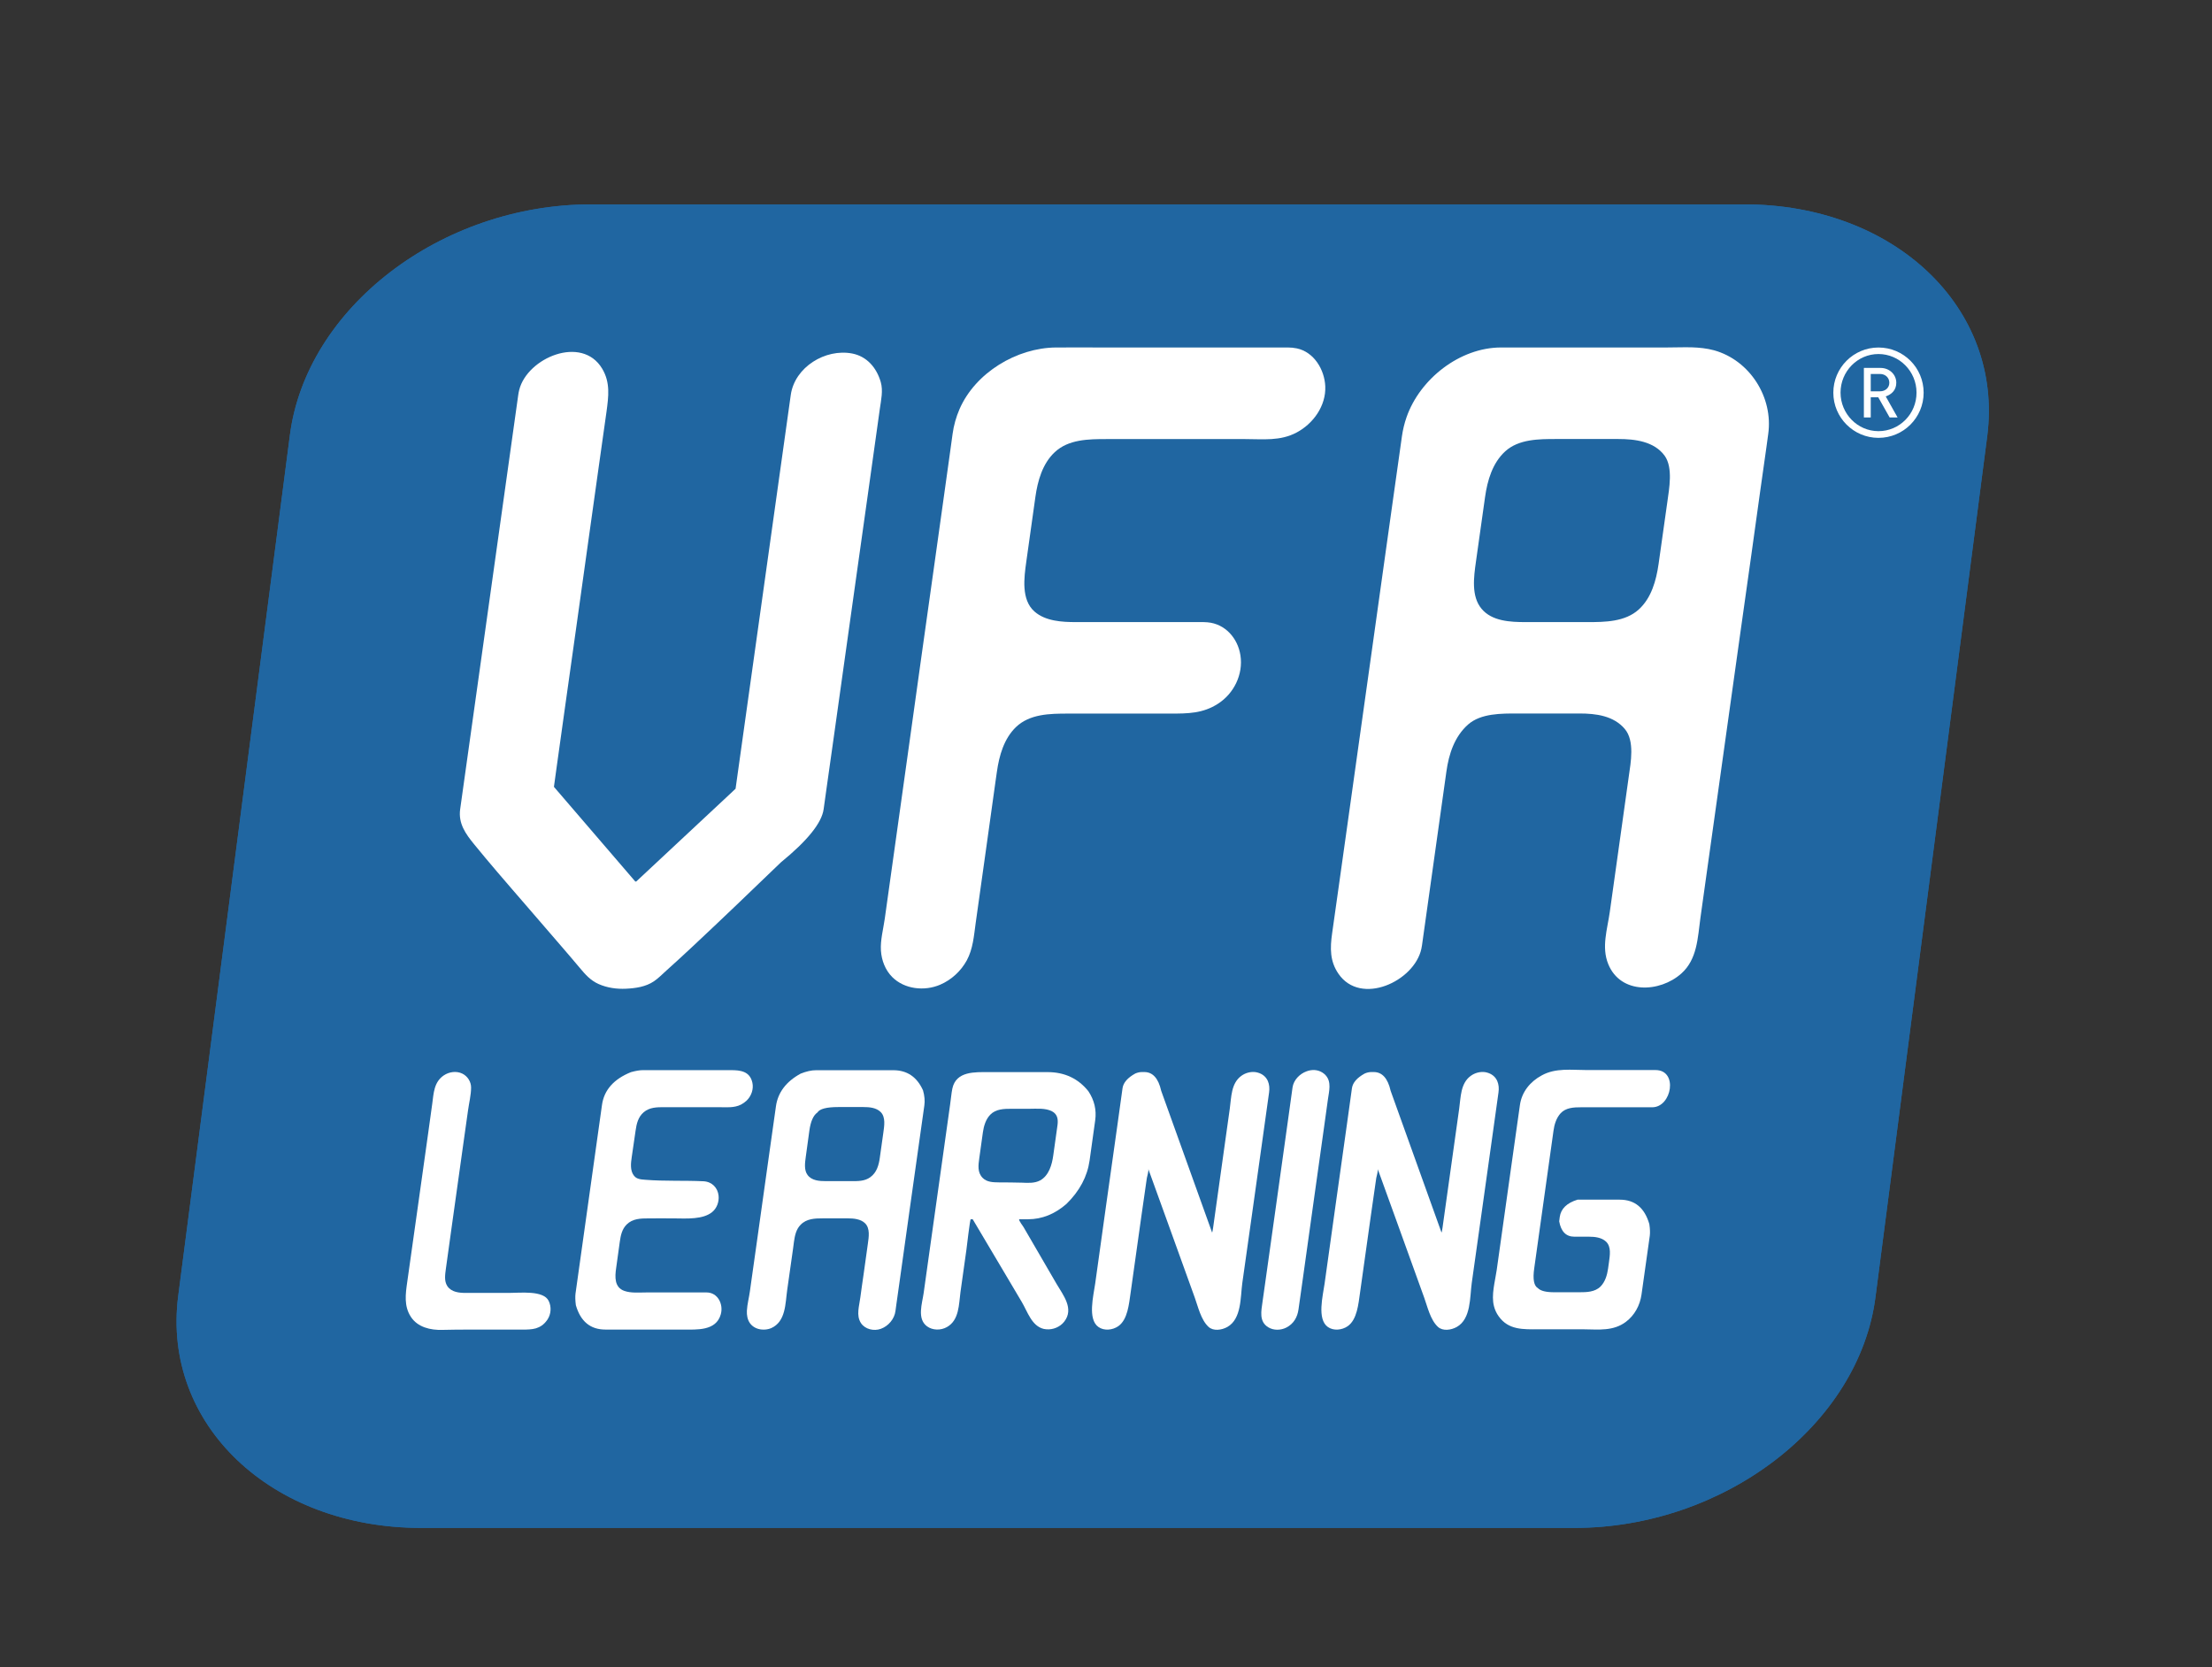 <svg width="69" height="52" viewBox="0 0 69 52" fill="none" xmlns="http://www.w3.org/2000/svg">
<rect x="0" y="0" width="69" height="52" fill="#333333" stroke="none"/>
<path d="M54.411 6.375H18.44C13.751 6.375 9.542 9.607 9.04 13.594L5.557 40.441C5.053 44.425 8.448 47.66 13.137 47.66H49.108C53.794 47.66 58.003 44.425 58.505 40.441L61.99 13.594C62.495 9.61 59.099 6.375 54.411 6.375Z" fill="#2066A1"/>
<path d="M41.009 33.378C40.925 33.373 40.835 33.387 40.756 33.418C40.541 33.496 40.353 33.688 40.319 33.919C40.268 34.283 40.218 34.649 40.167 35.015C40.054 35.818 39.941 36.624 39.829 37.43C39.716 38.239 39.6 39.047 39.488 39.859C39.454 40.107 39.417 40.355 39.383 40.603C39.344 40.89 39.265 41.223 39.564 41.403C39.73 41.504 39.95 41.499 40.124 41.411C40.355 41.293 40.471 41.087 40.505 40.842C40.55 40.524 40.595 40.205 40.64 39.887C40.75 39.106 40.86 38.326 40.967 37.548C41.08 36.745 41.192 35.942 41.305 35.139C41.345 34.855 41.384 34.573 41.423 34.288C41.457 34.04 41.542 33.747 41.35 33.539C41.322 33.508 41.288 33.48 41.252 33.457C41.178 33.409 41.094 33.384 41.009 33.378Z" fill="white"/>
<path d="M16.715 41.435C16.845 41.395 16.96 41.325 17.059 41.187C17.067 41.175 17.073 41.167 17.081 41.156C17.191 40.987 17.205 40.761 17.115 40.578C16.952 40.243 16.23 40.33 15.867 40.33H14.641H14.537C14.326 40.33 14.081 40.31 13.951 40.113C13.85 39.956 13.886 39.75 13.909 39.572C13.968 39.138 14.03 38.707 14.089 38.276C14.207 37.431 14.326 36.583 14.444 35.74C14.495 35.374 14.546 35.008 14.599 34.639C14.63 34.407 14.695 34.157 14.695 33.923C14.695 33.742 14.585 33.568 14.421 33.489C14.241 33.401 14.016 33.43 13.847 33.542C13.534 33.751 13.528 34.1 13.483 34.43C13.438 34.74 13.396 35.053 13.354 35.363C13.235 36.205 13.117 37.048 12.999 37.89C12.9 38.592 12.801 39.291 12.703 39.989C12.649 40.367 12.598 40.739 12.815 41.074C13.03 41.404 13.43 41.494 13.802 41.483C14.289 41.471 14.777 41.474 15.264 41.474H16.298C16.447 41.474 16.588 41.471 16.715 41.435Z" fill="white"/>
<path d="M51.64 33.378H49.499C49.026 33.378 48.527 33.304 48.093 33.544C47.732 33.738 47.467 34.06 47.411 34.474C47.349 34.928 47.284 35.381 47.219 35.832C47.095 36.714 46.971 37.596 46.847 38.481C46.794 38.858 46.74 39.239 46.687 39.619C46.636 39.974 46.512 40.394 46.602 40.743C46.63 40.856 46.681 40.966 46.749 41.059C47.056 41.493 47.521 41.465 47.989 41.465H49.223H49.414C49.871 41.47 50.325 41.526 50.716 41.233C50.989 41.028 51.156 40.718 51.204 40.383L51.463 38.545C51.474 38.455 51.471 38.334 51.449 38.185C51.302 37.675 50.995 37.421 50.525 37.421H49.209C48.876 37.523 48.69 37.703 48.654 37.962L48.637 38.097C48.693 38.416 48.851 38.576 49.11 38.576H49.566C49.747 38.576 49.958 38.599 50.096 38.728C50.268 38.889 50.217 39.163 50.189 39.374L50.161 39.574C50.133 39.771 50.071 39.985 49.924 40.132C49.75 40.304 49.49 40.309 49.262 40.309H48.484C48.225 40.309 48.056 40.267 47.972 40.18C47.848 40.109 47.808 39.901 47.859 39.554L48.459 35.271C48.484 35.08 48.547 34.871 48.682 34.725C48.845 34.55 49.09 34.539 49.319 34.539H51.542C52.15 34.536 52.356 33.378 51.64 33.378Z" fill="white"/>
<path d="M59.152 11.939C59.152 11.677 58.932 11.477 58.665 11.477H58.141V13.021H58.355V12.392H58.589L58.944 13.021H59.192L58.822 12.364C59.011 12.302 59.152 12.164 59.152 11.939ZM58.355 12.206V11.665H58.642C58.814 11.665 58.935 11.784 58.935 11.939C58.935 12.094 58.814 12.206 58.642 12.206H58.355Z" fill="white"/>
<path d="M58.596 10.84C57.819 10.84 57.188 11.471 57.188 12.249C57.188 13.026 57.819 13.658 58.596 13.658C59.374 13.658 60.005 13.029 60.005 12.249C60.005 11.471 59.377 10.84 58.596 10.84ZM58.596 13.449C57.943 13.449 57.413 12.908 57.413 12.246C57.413 11.584 57.943 11.043 58.596 11.043C59.25 11.043 59.783 11.584 59.783 12.246C59.785 12.911 59.253 13.449 58.596 13.449Z" fill="white"/>
<path d="M32.638 41.464C32.847 41.483 33.066 41.393 33.196 41.227C33.512 40.824 33.165 40.401 32.957 40.047C32.728 39.652 32.497 39.258 32.269 38.863C32.156 38.666 32.041 38.471 31.928 38.277C31.906 38.237 31.779 38.08 31.79 38.032H32.066C32.503 38.032 32.903 37.871 33.267 37.553C33.678 37.15 33.917 36.699 33.988 36.2L34.163 34.947C34.208 34.622 34.137 34.321 33.951 34.039C33.633 33.642 33.21 33.442 32.675 33.442H30.849C30.412 33.442 29.826 33.408 29.708 33.952C29.674 34.115 29.663 34.29 29.637 34.456C29.544 35.124 29.449 35.792 29.356 36.46C29.24 37.291 29.125 38.122 29.006 38.95C28.941 39.413 28.877 39.872 28.812 40.334C28.767 40.658 28.598 41.134 28.916 41.371C29.091 41.5 29.344 41.503 29.536 41.396C29.925 41.179 29.908 40.686 29.961 40.3C30.023 39.863 30.083 39.427 30.145 38.99C30.153 38.931 30.257 38.032 30.28 38.032H30.342C30.652 38.556 30.965 39.083 31.277 39.607C31.477 39.942 31.677 40.278 31.875 40.616C32.055 40.92 32.182 41.362 32.559 41.453C32.585 41.458 32.61 41.461 32.638 41.464ZM30.652 36.741C30.485 36.572 30.517 36.344 30.547 36.13L30.66 35.318C30.688 35.127 30.747 34.916 30.891 34.769C31.066 34.591 31.317 34.586 31.553 34.586H32.111C32.337 34.586 32.613 34.558 32.816 34.665C32.988 34.755 33.01 34.916 32.988 35.09L32.855 36.04C32.816 36.327 32.72 36.668 32.447 36.82C32.272 36.913 32.072 36.899 31.88 36.891C31.641 36.885 31.401 36.882 31.162 36.882C30.984 36.879 30.787 36.879 30.652 36.741Z" fill="white"/>
<path d="M19.826 35.269C19.857 35.052 19.905 34.843 20.079 34.694C20.265 34.536 20.494 34.536 20.722 34.536H21.683H22.407C22.646 34.536 22.897 34.567 23.117 34.454C23.179 34.421 23.241 34.378 23.291 34.33C23.438 34.187 23.514 33.97 23.469 33.77C23.39 33.412 23.091 33.381 22.796 33.381H21.79H20.051C19.958 33.381 19.834 33.401 19.682 33.443C19.144 33.66 18.84 34.004 18.777 34.474L17.952 40.352C17.941 40.445 17.944 40.566 17.963 40.712C18.11 41.222 18.417 41.473 18.887 41.473H21.311C21.736 41.473 22.336 41.521 22.483 41C22.573 40.687 22.393 40.315 22.04 40.315H20.164C19.941 40.315 19.685 40.341 19.476 40.267C19.161 40.157 19.18 39.828 19.22 39.554L19.333 38.737C19.361 38.54 19.4 38.343 19.547 38.196C19.733 38.01 19.986 38.005 20.231 38.005C20.494 38.005 20.727 38.002 21.02 38.005C21.435 38.01 21.925 38.041 22.212 37.81C22.362 37.689 22.435 37.486 22.415 37.297C22.39 37.052 22.212 36.861 21.945 36.847C21.353 36.818 20.73 36.849 20.138 36.801C19.997 36.79 19.86 36.785 19.775 36.672C19.648 36.511 19.679 36.275 19.707 36.086L19.826 35.269Z" fill="white"/>
<path d="M39.169 33.443C39.014 33.421 38.848 33.466 38.721 33.559C38.4 33.793 38.411 34.224 38.361 34.584C38.304 34.979 38.251 35.373 38.195 35.768C38.085 36.554 37.975 37.34 37.865 38.126C37.862 38.143 37.825 38.445 37.809 38.445L36.222 34.026C36.135 33.635 35.957 33.44 35.695 33.44H35.622C35.554 33.44 35.484 33.455 35.413 33.486C35.174 33.618 35.042 33.77 35.016 33.942C34.963 34.325 34.909 34.711 34.856 35.094C34.737 35.928 34.622 36.763 34.503 37.599C34.391 38.411 34.275 39.222 34.163 40.037C34.109 40.42 33.92 41.15 34.264 41.392C34.441 41.519 34.706 41.491 34.884 41.367C35.177 41.161 35.216 40.682 35.27 40.31C35.326 39.91 35.383 39.51 35.439 39.107C35.549 38.321 35.659 37.535 35.774 36.748C35.783 36.686 35.839 36.523 35.819 36.461C36.014 36.996 36.205 37.532 36.4 38.067C36.69 38.87 36.977 39.67 37.268 40.473C37.369 40.749 37.459 41.169 37.699 41.389C37.848 41.527 38.107 41.491 38.285 41.392C38.733 41.138 38.691 40.459 38.752 40.02C38.854 39.301 38.955 38.58 39.057 37.861C39.167 37.084 39.274 36.309 39.384 35.531C39.451 35.047 39.519 34.562 39.587 34.077C39.623 33.829 39.55 33.576 39.285 33.474C39.246 33.46 39.209 33.449 39.169 33.443Z" fill="white"/>
<path d="M23.765 41.472C23.861 41.481 23.963 41.467 24.053 41.43C24.518 41.224 24.495 40.655 24.557 40.227C24.616 39.801 24.678 39.376 24.738 38.951C24.746 38.88 24.757 38.807 24.766 38.736C24.794 38.545 24.831 38.348 24.974 38.204C25.16 38.012 25.417 38.004 25.665 38.004H26.448C26.628 38.004 26.848 38.024 26.983 38.156C27.149 38.317 27.099 38.596 27.071 38.801C27.026 39.12 26.98 39.435 26.938 39.754C26.904 39.993 26.868 40.23 26.837 40.469C26.806 40.728 26.699 41.03 26.856 41.27C26.983 41.464 27.259 41.529 27.476 41.45C27.713 41.365 27.902 41.14 27.933 40.892C27.941 40.83 27.95 40.768 27.958 40.706C27.992 40.461 28.029 40.216 28.062 39.971C28.169 39.201 28.279 38.429 28.386 37.657C28.494 36.897 28.601 36.133 28.708 35.372C28.75 35.073 28.792 34.778 28.834 34.479C28.854 34.335 28.84 34.18 28.792 34.011C28.603 33.591 28.294 33.383 27.865 33.383H25.456C25.312 33.383 25.152 33.419 24.974 33.49C24.521 33.738 24.267 34.076 24.205 34.504C24.137 34.983 24.07 35.462 24.002 35.941C23.87 36.891 23.734 37.84 23.602 38.79C23.554 39.142 23.503 39.494 23.453 39.844C23.433 39.987 23.413 40.131 23.393 40.272C23.365 40.478 23.309 40.681 23.298 40.886C23.292 41.022 23.315 41.16 23.391 41.27C23.475 41.391 23.616 41.461 23.765 41.472ZM25.135 36.085L25.247 35.268C25.287 34.978 25.372 34.789 25.498 34.702C25.566 34.589 25.783 34.532 26.149 34.532H26.933C27.116 34.532 27.335 34.549 27.474 34.69C27.631 34.851 27.583 35.124 27.555 35.327L27.445 36.11C27.414 36.341 27.349 36.575 27.149 36.719C26.972 36.849 26.758 36.843 26.547 36.843H25.763C25.563 36.843 25.321 36.829 25.191 36.651C25.076 36.499 25.11 36.268 25.135 36.085Z" fill="white"/>
<path d="M52.768 10.834C52.509 10.828 52.244 10.839 51.987 10.839H50.779H48.04H46.822C45.541 10.839 44.292 11.817 43.875 13.014C43.808 13.206 43.76 13.406 43.731 13.609C43.706 13.795 43.678 13.978 43.653 14.164C43.582 14.657 43.515 15.153 43.444 15.646C43.343 16.362 43.244 17.078 43.143 17.791C43.024 18.639 42.906 19.484 42.788 20.329C42.664 21.22 42.537 22.11 42.413 22.998C42.294 23.84 42.176 24.685 42.058 25.531C41.956 26.241 41.858 26.951 41.759 27.658C41.691 28.145 41.624 28.63 41.553 29.118C41.489 29.571 41.48 29.98 41.751 30.374C42.444 31.386 44.117 30.614 44.337 29.597C44.346 29.56 44.351 29.523 44.357 29.487L45.118 24.068C45.194 23.522 45.369 22.978 45.794 22.6C46.194 22.248 46.834 22.256 47.335 22.256H49.274C49.778 22.256 50.333 22.324 50.683 22.738C50.998 23.11 50.869 23.787 50.807 24.221C50.736 24.725 50.666 25.232 50.595 25.736C50.469 26.641 50.342 27.543 50.215 28.447C50.139 28.988 49.95 29.543 50.167 30.073C50.553 31.022 51.776 30.966 52.447 30.366C52.943 29.924 52.957 29.256 53.041 28.641C53.117 28.103 53.193 27.562 53.267 27.024C53.371 26.294 53.472 25.564 53.574 24.835C53.692 23.998 53.81 23.158 53.926 22.321C54.047 21.456 54.168 20.594 54.289 19.729C54.402 18.92 54.515 18.114 54.63 17.309C54.723 16.641 54.816 15.973 54.909 15.305C54.971 14.86 55.036 14.415 55.098 13.97C55.118 13.826 55.138 13.682 55.157 13.539C55.318 12.395 54.585 11.239 53.469 10.927C53.241 10.865 53.005 10.842 52.768 10.834ZM52.01 15.658L51.737 17.593C51.663 18.106 51.514 18.653 51.117 19.013C50.691 19.399 50.063 19.405 49.522 19.405H47.586C47.118 19.405 46.538 19.38 46.214 18.988C45.887 18.596 45.974 17.993 46.039 17.526L46.324 15.505C46.397 14.987 46.555 14.44 46.955 14.077C47.375 13.696 48.003 13.694 48.541 13.694H50.477C50.995 13.694 51.599 13.764 51.928 14.218C52.193 14.59 52.066 15.246 52.01 15.658Z" fill="white"/>
<path d="M40.176 10.839H39.156H36.851H34.4C33.912 10.839 33.427 10.836 32.94 10.839C31.717 10.848 30.427 11.623 29.931 12.761C29.824 13.009 29.75 13.271 29.714 13.539C29.688 13.73 29.66 13.922 29.635 14.113C29.561 14.623 29.491 15.136 29.421 15.646C29.316 16.384 29.215 17.12 29.111 17.858C28.99 18.729 28.866 19.596 28.744 20.467C28.618 21.375 28.491 22.285 28.364 23.192C28.243 24.046 28.125 24.897 28.006 25.75C27.908 26.455 27.809 27.159 27.71 27.864C27.674 28.131 27.637 28.396 27.598 28.664C27.552 28.985 27.459 29.326 27.479 29.65C27.499 29.957 27.614 30.259 27.834 30.479C28.212 30.856 28.837 30.927 29.328 30.715C29.68 30.563 29.97 30.295 30.156 29.96C30.353 29.596 30.379 29.194 30.435 28.791C30.545 28.007 30.655 27.224 30.765 26.441C30.86 25.748 30.959 25.057 31.055 24.364C31.069 24.268 31.083 24.17 31.097 24.071C31.168 23.57 31.317 23.04 31.692 22.679C32.12 22.268 32.751 22.259 33.315 22.259H35.436H36.51C37.054 22.259 37.522 22.256 37.992 21.952C38.491 21.634 38.784 21.034 38.694 20.445C38.612 19.907 38.218 19.456 37.66 19.411C37.62 19.408 37.581 19.405 37.541 19.405H33.56C33.132 19.405 32.61 19.377 32.269 19.075C31.849 18.706 31.945 18.016 32.013 17.526L32.297 15.505C32.368 15.001 32.517 14.463 32.901 14.105C33.329 13.702 33.96 13.696 34.515 13.696H36.087H38.843C39.401 13.696 39.934 13.764 40.446 13.491C40.968 13.214 41.365 12.657 41.34 12.051C41.317 11.527 40.987 10.98 40.452 10.867C40.359 10.848 40.266 10.839 40.176 10.839Z" fill="white"/>
<path d="M19.817 27.497L17.279 24.544C17.31 24.315 17.343 24.084 17.374 23.856C17.456 23.264 17.541 22.673 17.622 22.081C17.735 21.272 17.848 20.464 17.963 19.658C18.087 18.779 18.208 17.897 18.332 17.018C18.445 16.212 18.558 15.406 18.671 14.6C18.752 14.014 18.834 13.428 18.919 12.842C18.983 12.366 19.043 11.932 18.783 11.498C18.149 10.441 16.45 11.16 16.197 12.16C16.183 12.213 16.174 12.264 16.166 12.318C16.166 12.318 14.354 25.237 14.354 25.242C14.292 25.688 14.526 26.012 14.788 26.333C15.024 26.626 15.27 26.913 15.515 27.203C15.825 27.567 16.14 27.928 16.453 28.291C16.811 28.703 17.177 29.128 17.535 29.545C17.721 29.759 17.904 29.976 18.087 30.193C18.262 30.402 18.42 30.582 18.673 30.695C18.938 30.813 19.237 30.855 19.527 30.841C19.823 30.827 20.147 30.782 20.401 30.607C20.539 30.514 20.663 30.385 20.789 30.272C21.066 30.027 21.336 29.773 21.609 29.52C22.534 28.655 23.447 27.778 24.359 26.899C25.188 26.223 25.633 25.668 25.692 25.242C25.72 25.028 25.751 24.814 25.782 24.597C25.861 24.036 25.94 23.476 26.019 22.918C26.129 22.14 26.239 21.362 26.346 20.585C26.467 19.717 26.588 18.846 26.712 17.978C26.831 17.144 26.946 16.31 27.064 15.476C27.157 14.806 27.253 14.132 27.346 13.462C27.38 13.228 27.411 12.991 27.445 12.754C27.484 12.475 27.552 12.188 27.473 11.915C27.346 11.475 27.045 11.117 26.583 11.027C25.746 10.867 24.791 11.45 24.667 12.318L22.945 24.603L19.846 27.497H19.817Z" fill="white"/>
<path d="M46.326 33.443C46.171 33.421 46.005 33.466 45.878 33.559C45.556 33.793 45.568 34.224 45.517 34.584C45.461 34.979 45.407 35.373 45.351 35.768C45.241 36.554 45.131 37.34 45.021 38.126C45.018 38.143 44.982 38.445 44.965 38.445L43.379 34.026C43.291 33.635 43.114 33.44 42.852 33.44H42.778C42.711 33.44 42.64 33.455 42.57 33.486C42.33 33.618 42.198 33.77 42.172 33.942C42.119 34.325 42.065 34.711 42.012 35.094C41.894 35.928 41.778 36.763 41.66 37.599C41.547 38.411 41.431 39.222 41.319 40.037C41.265 40.42 41.076 41.15 41.42 41.392C41.598 41.519 41.862 41.491 42.04 41.367C42.333 41.161 42.373 40.682 42.426 40.31C42.482 39.91 42.539 39.51 42.595 39.107C42.705 38.321 42.815 37.535 42.93 36.748C42.939 36.686 42.995 36.523 42.975 36.461C43.17 36.996 43.361 37.532 43.556 38.067C43.846 38.87 44.134 39.67 44.424 40.473C44.525 40.749 44.615 41.169 44.855 41.389C45.004 41.527 45.264 41.491 45.441 41.392C45.892 41.138 45.847 40.459 45.909 40.02C46.01 39.301 46.112 38.58 46.213 37.861C46.323 37.084 46.43 36.309 46.54 35.531C46.608 35.047 46.675 34.562 46.743 34.077C46.779 33.829 46.706 33.576 46.441 33.474C46.402 33.46 46.365 33.449 46.326 33.443Z" fill="white"/>
<path d="M54.411 6.375H18.44C13.751 6.375 9.542 9.607 9.04 13.594L5.557 40.441C5.053 44.425 8.448 47.66 13.137 47.66H49.108C53.794 47.66 58.003 44.425 58.505 40.441L61.99 13.594C62.495 9.61 59.099 6.375 54.411 6.375Z" fill="#2066A1"/>
<path d="M41.009 33.378C40.925 33.373 40.835 33.387 40.756 33.418C40.541 33.496 40.353 33.688 40.319 33.919C40.268 34.283 40.218 34.649 40.167 35.015C40.054 35.818 39.941 36.624 39.829 37.43C39.716 38.239 39.6 39.047 39.488 39.859C39.454 40.107 39.417 40.355 39.383 40.603C39.344 40.89 39.265 41.223 39.564 41.403C39.73 41.504 39.95 41.499 40.124 41.411C40.355 41.293 40.471 41.087 40.505 40.842C40.55 40.524 40.595 40.205 40.64 39.887C40.75 39.106 40.86 38.326 40.967 37.548C41.08 36.745 41.192 35.942 41.305 35.139C41.345 34.855 41.384 34.573 41.423 34.288C41.457 34.04 41.542 33.747 41.35 33.539C41.322 33.508 41.288 33.48 41.252 33.457C41.178 33.409 41.094 33.384 41.009 33.378Z" fill="white"/>
<path d="M16.715 41.435C16.845 41.395 16.96 41.325 17.059 41.187C17.067 41.175 17.073 41.167 17.081 41.156C17.191 40.987 17.205 40.761 17.115 40.578C16.952 40.243 16.23 40.33 15.867 40.33H14.641H14.537C14.326 40.33 14.081 40.31 13.951 40.113C13.85 39.956 13.886 39.75 13.909 39.572C13.968 39.138 14.03 38.707 14.089 38.276C14.207 37.431 14.326 36.583 14.444 35.74C14.495 35.374 14.546 35.008 14.599 34.639C14.63 34.407 14.695 34.157 14.695 33.923C14.695 33.742 14.585 33.568 14.421 33.489C14.241 33.401 14.016 33.43 13.847 33.542C13.534 33.751 13.528 34.1 13.483 34.43C13.438 34.74 13.396 35.053 13.354 35.363C13.235 36.205 13.117 37.048 12.999 37.89C12.9 38.592 12.801 39.291 12.703 39.989C12.649 40.367 12.598 40.739 12.815 41.074C13.03 41.404 13.43 41.494 13.802 41.483C14.289 41.471 14.777 41.474 15.264 41.474H16.298C16.447 41.474 16.588 41.471 16.715 41.435Z" fill="white"/>
<path d="M51.64 33.378H49.499C49.026 33.378 48.527 33.304 48.093 33.544C47.732 33.738 47.467 34.06 47.411 34.474C47.349 34.928 47.284 35.381 47.219 35.832C47.095 36.714 46.971 37.596 46.847 38.481C46.794 38.858 46.74 39.239 46.687 39.619C46.636 39.974 46.512 40.394 46.602 40.743C46.63 40.856 46.681 40.966 46.749 41.059C47.056 41.493 47.521 41.465 47.989 41.465H49.223H49.414C49.871 41.47 50.325 41.526 50.716 41.233C50.989 41.028 51.156 40.718 51.204 40.383L51.463 38.545C51.474 38.455 51.471 38.334 51.449 38.185C51.302 37.675 50.995 37.421 50.525 37.421H49.209C48.876 37.523 48.69 37.703 48.654 37.962L48.637 38.097C48.693 38.416 48.851 38.576 49.11 38.576H49.566C49.747 38.576 49.958 38.599 50.096 38.728C50.268 38.889 50.217 39.163 50.189 39.374L50.161 39.574C50.133 39.771 50.071 39.985 49.924 40.132C49.75 40.304 49.49 40.309 49.262 40.309H48.484C48.225 40.309 48.056 40.267 47.972 40.18C47.848 40.109 47.808 39.901 47.859 39.554L48.459 35.271C48.484 35.08 48.547 34.871 48.682 34.725C48.845 34.55 49.09 34.539 49.319 34.539H51.542C52.15 34.536 52.356 33.378 51.64 33.378Z" fill="white"/>
<path d="M59.152 11.939C59.152 11.677 58.932 11.477 58.665 11.477H58.141V13.021H58.355V12.392H58.589L58.944 13.021H59.192L58.822 12.364C59.011 12.302 59.152 12.164 59.152 11.939ZM58.355 12.206V11.665H58.642C58.814 11.665 58.935 11.784 58.935 11.939C58.935 12.094 58.814 12.206 58.642 12.206H58.355Z" fill="white"/>
<path d="M58.596 10.84C57.819 10.84 57.188 11.471 57.188 12.249C57.188 13.026 57.819 13.658 58.596 13.658C59.374 13.658 60.005 13.029 60.005 12.249C60.005 11.471 59.377 10.84 58.596 10.84ZM58.596 13.449C57.943 13.449 57.413 12.908 57.413 12.246C57.413 11.584 57.943 11.043 58.596 11.043C59.25 11.043 59.783 11.584 59.783 12.246C59.785 12.911 59.253 13.449 58.596 13.449Z" fill="white"/>
<path d="M32.638 41.464C32.847 41.483 33.066 41.393 33.196 41.227C33.512 40.824 33.165 40.401 32.957 40.047C32.728 39.652 32.497 39.258 32.269 38.863C32.156 38.666 32.041 38.471 31.928 38.277C31.906 38.237 31.779 38.08 31.79 38.032H32.066C32.503 38.032 32.903 37.871 33.267 37.553C33.678 37.15 33.917 36.699 33.988 36.2L34.163 34.947C34.208 34.622 34.137 34.321 33.951 34.039C33.633 33.642 33.21 33.442 32.675 33.442H30.849C30.412 33.442 29.826 33.408 29.708 33.952C29.674 34.115 29.663 34.29 29.637 34.456C29.544 35.124 29.449 35.792 29.356 36.46C29.24 37.291 29.125 38.122 29.006 38.95C28.941 39.413 28.877 39.872 28.812 40.334C28.767 40.658 28.598 41.134 28.916 41.371C29.091 41.5 29.344 41.503 29.536 41.396C29.925 41.179 29.908 40.686 29.961 40.3C30.023 39.863 30.083 39.427 30.145 38.99C30.153 38.931 30.257 38.032 30.28 38.032H30.342C30.652 38.556 30.965 39.083 31.277 39.607C31.477 39.942 31.677 40.278 31.875 40.616C32.055 40.92 32.182 41.362 32.559 41.453C32.585 41.458 32.61 41.461 32.638 41.464ZM30.652 36.741C30.485 36.572 30.517 36.344 30.547 36.13L30.66 35.318C30.688 35.127 30.747 34.916 30.891 34.769C31.066 34.591 31.317 34.586 31.553 34.586H32.111C32.337 34.586 32.613 34.558 32.816 34.665C32.988 34.755 33.01 34.916 32.988 35.09L32.855 36.04C32.816 36.327 32.72 36.668 32.447 36.82C32.272 36.913 32.072 36.899 31.88 36.891C31.641 36.885 31.401 36.882 31.162 36.882C30.984 36.879 30.787 36.879 30.652 36.741Z" fill="white"/>
<path d="M19.826 35.269C19.857 35.052 19.905 34.843 20.079 34.694C20.265 34.536 20.494 34.536 20.722 34.536H21.683H22.407C22.646 34.536 22.897 34.567 23.117 34.454C23.179 34.421 23.241 34.378 23.291 34.33C23.438 34.187 23.514 33.97 23.469 33.77C23.39 33.412 23.091 33.381 22.796 33.381H21.79H20.051C19.958 33.381 19.834 33.401 19.682 33.443C19.144 33.66 18.84 34.004 18.777 34.474L17.952 40.352C17.941 40.445 17.944 40.566 17.963 40.712C18.11 41.222 18.417 41.473 18.887 41.473H21.311C21.736 41.473 22.336 41.521 22.483 41C22.573 40.687 22.393 40.315 22.04 40.315H20.164C19.941 40.315 19.685 40.341 19.476 40.267C19.161 40.157 19.18 39.828 19.22 39.554L19.333 38.737C19.361 38.54 19.4 38.343 19.547 38.196C19.733 38.01 19.986 38.005 20.231 38.005C20.494 38.005 20.727 38.002 21.02 38.005C21.435 38.01 21.925 38.041 22.212 37.81C22.362 37.689 22.435 37.486 22.415 37.297C22.39 37.052 22.212 36.861 21.945 36.847C21.353 36.818 20.73 36.849 20.138 36.801C19.997 36.79 19.86 36.785 19.775 36.672C19.648 36.511 19.679 36.275 19.707 36.086L19.826 35.269Z" fill="white"/>
<path d="M39.169 33.443C39.014 33.421 38.848 33.466 38.721 33.559C38.4 33.793 38.411 34.224 38.361 34.584C38.304 34.979 38.251 35.373 38.195 35.768C38.085 36.554 37.975 37.34 37.865 38.126C37.862 38.143 37.825 38.445 37.809 38.445L36.222 34.026C36.135 33.635 35.957 33.44 35.695 33.44H35.622C35.554 33.44 35.484 33.455 35.413 33.486C35.174 33.618 35.042 33.77 35.016 33.942C34.963 34.325 34.909 34.711 34.856 35.094C34.737 35.928 34.622 36.763 34.503 37.599C34.391 38.411 34.275 39.222 34.163 40.037C34.109 40.42 33.92 41.15 34.264 41.392C34.441 41.519 34.706 41.491 34.884 41.367C35.177 41.161 35.216 40.682 35.27 40.31C35.326 39.91 35.383 39.51 35.439 39.107C35.549 38.321 35.659 37.535 35.774 36.748C35.783 36.686 35.839 36.523 35.819 36.461C36.014 36.996 36.205 37.532 36.4 38.067C36.69 38.87 36.977 39.67 37.268 40.473C37.369 40.749 37.459 41.169 37.699 41.389C37.848 41.527 38.107 41.491 38.285 41.392C38.733 41.138 38.691 40.459 38.752 40.02C38.854 39.301 38.955 38.58 39.057 37.861C39.167 37.084 39.274 36.309 39.384 35.531C39.451 35.047 39.519 34.562 39.587 34.077C39.623 33.829 39.55 33.576 39.285 33.474C39.246 33.46 39.209 33.449 39.169 33.443Z" fill="white"/>
<path d="M23.765 41.472C23.861 41.481 23.963 41.467 24.053 41.43C24.518 41.224 24.495 40.655 24.557 40.227C24.616 39.801 24.678 39.376 24.738 38.951C24.746 38.88 24.757 38.807 24.766 38.736C24.794 38.545 24.831 38.348 24.974 38.204C25.16 38.012 25.417 38.004 25.665 38.004H26.448C26.628 38.004 26.848 38.024 26.983 38.156C27.149 38.317 27.099 38.596 27.071 38.801C27.026 39.12 26.98 39.435 26.938 39.754C26.904 39.993 26.868 40.23 26.837 40.469C26.806 40.728 26.699 41.03 26.856 41.27C26.983 41.464 27.259 41.529 27.476 41.45C27.713 41.365 27.902 41.14 27.933 40.892C27.941 40.83 27.95 40.768 27.958 40.706C27.992 40.461 28.029 40.216 28.062 39.971C28.169 39.201 28.279 38.429 28.386 37.657C28.494 36.897 28.601 36.133 28.708 35.372C28.75 35.073 28.792 34.778 28.834 34.479C28.854 34.335 28.84 34.18 28.792 34.011C28.603 33.591 28.294 33.383 27.865 33.383H25.456C25.312 33.383 25.152 33.419 24.974 33.49C24.521 33.738 24.267 34.076 24.205 34.504C24.137 34.983 24.07 35.462 24.002 35.941C23.87 36.891 23.734 37.84 23.602 38.79C23.554 39.142 23.503 39.494 23.453 39.844C23.433 39.987 23.413 40.131 23.393 40.272C23.365 40.478 23.309 40.681 23.298 40.886C23.292 41.022 23.315 41.16 23.391 41.27C23.475 41.391 23.616 41.461 23.765 41.472ZM25.135 36.085L25.247 35.268C25.287 34.978 25.372 34.789 25.498 34.702C25.566 34.589 25.783 34.532 26.149 34.532H26.933C27.116 34.532 27.335 34.549 27.474 34.69C27.631 34.851 27.583 35.124 27.555 35.327L27.445 36.11C27.414 36.341 27.349 36.575 27.149 36.719C26.972 36.849 26.758 36.843 26.547 36.843H25.763C25.563 36.843 25.321 36.829 25.191 36.651C25.076 36.499 25.11 36.268 25.135 36.085Z" fill="white"/>
<path d="M52.768 10.834C52.509 10.828 52.244 10.839 51.987 10.839H50.779H48.04H46.822C45.541 10.839 44.292 11.817 43.875 13.014C43.808 13.206 43.76 13.406 43.731 13.609C43.706 13.795 43.678 13.978 43.653 14.164C43.582 14.657 43.515 15.153 43.444 15.646C43.343 16.362 43.244 17.078 43.143 17.791C43.024 18.639 42.906 19.484 42.788 20.329C42.664 21.22 42.537 22.11 42.413 22.998C42.294 23.84 42.176 24.685 42.058 25.531C41.956 26.241 41.858 26.951 41.759 27.658C41.691 28.145 41.624 28.63 41.553 29.118C41.489 29.571 41.48 29.98 41.751 30.374C42.444 31.386 44.117 30.614 44.337 29.597C44.346 29.56 44.351 29.523 44.357 29.487L45.118 24.068C45.194 23.522 45.369 22.978 45.794 22.6C46.194 22.248 46.834 22.256 47.335 22.256H49.274C49.778 22.256 50.333 22.324 50.683 22.738C50.998 23.11 50.869 23.787 50.807 24.221C50.736 24.725 50.666 25.232 50.595 25.736C50.469 26.641 50.342 27.543 50.215 28.447C50.139 28.988 49.95 29.543 50.167 30.073C50.553 31.022 51.776 30.966 52.447 30.366C52.943 29.924 52.957 29.256 53.041 28.641C53.117 28.103 53.193 27.562 53.267 27.024C53.371 26.294 53.472 25.564 53.574 24.835C53.692 23.998 53.81 23.158 53.926 22.321C54.047 21.456 54.168 20.594 54.289 19.729C54.402 18.92 54.515 18.114 54.63 17.309C54.723 16.641 54.816 15.973 54.909 15.305C54.971 14.86 55.036 14.415 55.098 13.97C55.118 13.826 55.138 13.682 55.157 13.539C55.318 12.395 54.585 11.239 53.469 10.927C53.241 10.865 53.005 10.842 52.768 10.834ZM52.01 15.658L51.737 17.593C51.663 18.106 51.514 18.653 51.117 19.013C50.691 19.399 50.063 19.405 49.522 19.405H47.586C47.118 19.405 46.538 19.38 46.214 18.988C45.887 18.596 45.974 17.993 46.039 17.526L46.324 15.505C46.397 14.987 46.555 14.44 46.955 14.077C47.375 13.696 48.003 13.694 48.541 13.694H50.477C50.995 13.694 51.599 13.764 51.928 14.218C52.193 14.59 52.066 15.246 52.01 15.658Z" fill="white"/>
<path d="M40.176 10.839H39.156H36.851H34.4C33.912 10.839 33.427 10.836 32.94 10.839C31.717 10.848 30.427 11.623 29.931 12.761C29.824 13.009 29.75 13.271 29.714 13.539C29.688 13.73 29.66 13.922 29.635 14.113C29.561 14.623 29.491 15.136 29.421 15.646C29.316 16.384 29.215 17.12 29.111 17.858C28.99 18.729 28.866 19.596 28.744 20.467C28.618 21.375 28.491 22.285 28.364 23.192C28.243 24.046 28.125 24.897 28.006 25.75C27.908 26.455 27.809 27.159 27.71 27.864C27.674 28.131 27.637 28.396 27.598 28.664C27.552 28.985 27.459 29.326 27.479 29.65C27.499 29.957 27.614 30.259 27.834 30.479C28.212 30.856 28.837 30.927 29.328 30.715C29.68 30.563 29.97 30.295 30.156 29.96C30.353 29.596 30.379 29.194 30.435 28.791C30.545 28.007 30.655 27.224 30.765 26.441C30.86 25.748 30.959 25.057 31.055 24.364C31.069 24.268 31.083 24.17 31.097 24.071C31.168 23.57 31.317 23.04 31.692 22.679C32.12 22.268 32.751 22.259 33.315 22.259H35.436H36.51C37.054 22.259 37.522 22.256 37.992 21.952C38.491 21.634 38.784 21.034 38.694 20.445C38.612 19.907 38.218 19.456 37.66 19.411C37.62 19.408 37.581 19.405 37.541 19.405H33.56C33.132 19.405 32.61 19.377 32.269 19.075C31.849 18.706 31.945 18.016 32.013 17.526L32.297 15.505C32.368 15.001 32.517 14.463 32.901 14.105C33.329 13.702 33.96 13.696 34.515 13.696H36.087H38.843C39.401 13.696 39.934 13.764 40.446 13.491C40.968 13.214 41.365 12.657 41.34 12.051C41.317 11.527 40.987 10.98 40.452 10.867C40.359 10.848 40.266 10.839 40.176 10.839Z" fill="white"/>
<path d="M19.817 27.497L17.279 24.544C17.31 24.315 17.343 24.084 17.374 23.856C17.456 23.264 17.541 22.673 17.622 22.081C17.735 21.272 17.848 20.464 17.963 19.658C18.087 18.779 18.208 17.897 18.332 17.018C18.445 16.212 18.558 15.406 18.671 14.6C18.752 14.014 18.834 13.428 18.919 12.842C18.983 12.366 19.043 11.932 18.783 11.498C18.149 10.441 16.45 11.16 16.197 12.16C16.183 12.213 16.174 12.264 16.166 12.318C16.166 12.318 14.354 25.237 14.354 25.242C14.292 25.688 14.526 26.012 14.788 26.333C15.024 26.626 15.27 26.913 15.515 27.203C15.825 27.567 16.14 27.928 16.453 28.291C16.811 28.703 17.177 29.128 17.535 29.545C17.721 29.759 17.904 29.976 18.087 30.193C18.262 30.402 18.42 30.582 18.673 30.695C18.938 30.813 19.237 30.855 19.527 30.841C19.823 30.827 20.147 30.782 20.401 30.607C20.539 30.514 20.663 30.385 20.789 30.272C21.066 30.027 21.336 29.773 21.609 29.52C22.534 28.655 23.447 27.778 24.359 26.899C25.188 26.223 25.633 25.668 25.692 25.242C25.72 25.028 25.751 24.814 25.782 24.597C25.861 24.036 25.94 23.476 26.019 22.918C26.129 22.14 26.239 21.362 26.346 20.585C26.467 19.717 26.588 18.846 26.712 17.978C26.831 17.144 26.946 16.31 27.064 15.476C27.157 14.806 27.253 14.132 27.346 13.462C27.38 13.228 27.411 12.991 27.445 12.754C27.484 12.475 27.552 12.188 27.473 11.915C27.346 11.475 27.045 11.117 26.583 11.027C25.746 10.867 24.791 11.45 24.667 12.318L22.945 24.603L19.846 27.497H19.817Z" fill="white"/>
<path d="M46.326 33.443C46.171 33.421 46.005 33.466 45.878 33.559C45.556 33.793 45.568 34.224 45.517 34.584C45.461 34.979 45.407 35.373 45.351 35.768C45.241 36.554 45.131 37.34 45.021 38.126C45.018 38.143 44.982 38.445 44.965 38.445L43.379 34.026C43.291 33.635 43.114 33.44 42.852 33.44H42.778C42.711 33.44 42.64 33.455 42.57 33.486C42.33 33.618 42.198 33.77 42.172 33.942C42.119 34.325 42.065 34.711 42.012 35.094C41.894 35.928 41.778 36.763 41.66 37.599C41.547 38.411 41.431 39.222 41.319 40.037C41.265 40.42 41.076 41.15 41.42 41.392C41.598 41.519 41.862 41.491 42.04 41.367C42.333 41.161 42.373 40.682 42.426 40.31C42.482 39.91 42.539 39.51 42.595 39.107C42.705 38.321 42.815 37.535 42.93 36.748C42.939 36.686 42.995 36.523 42.975 36.461C43.17 36.996 43.361 37.532 43.556 38.067C43.846 38.87 44.134 39.67 44.424 40.473C44.525 40.749 44.615 41.169 44.855 41.389C45.004 41.527 45.264 41.491 45.441 41.392C45.892 41.138 45.847 40.459 45.909 40.02C46.01 39.301 46.112 38.58 46.213 37.861C46.323 37.084 46.43 36.309 46.54 35.531C46.608 35.047 46.675 34.562 46.743 34.077C46.779 33.829 46.706 33.576 46.441 33.474C46.402 33.46 46.365 33.449 46.326 33.443Z" fill="white"/>
</svg>
